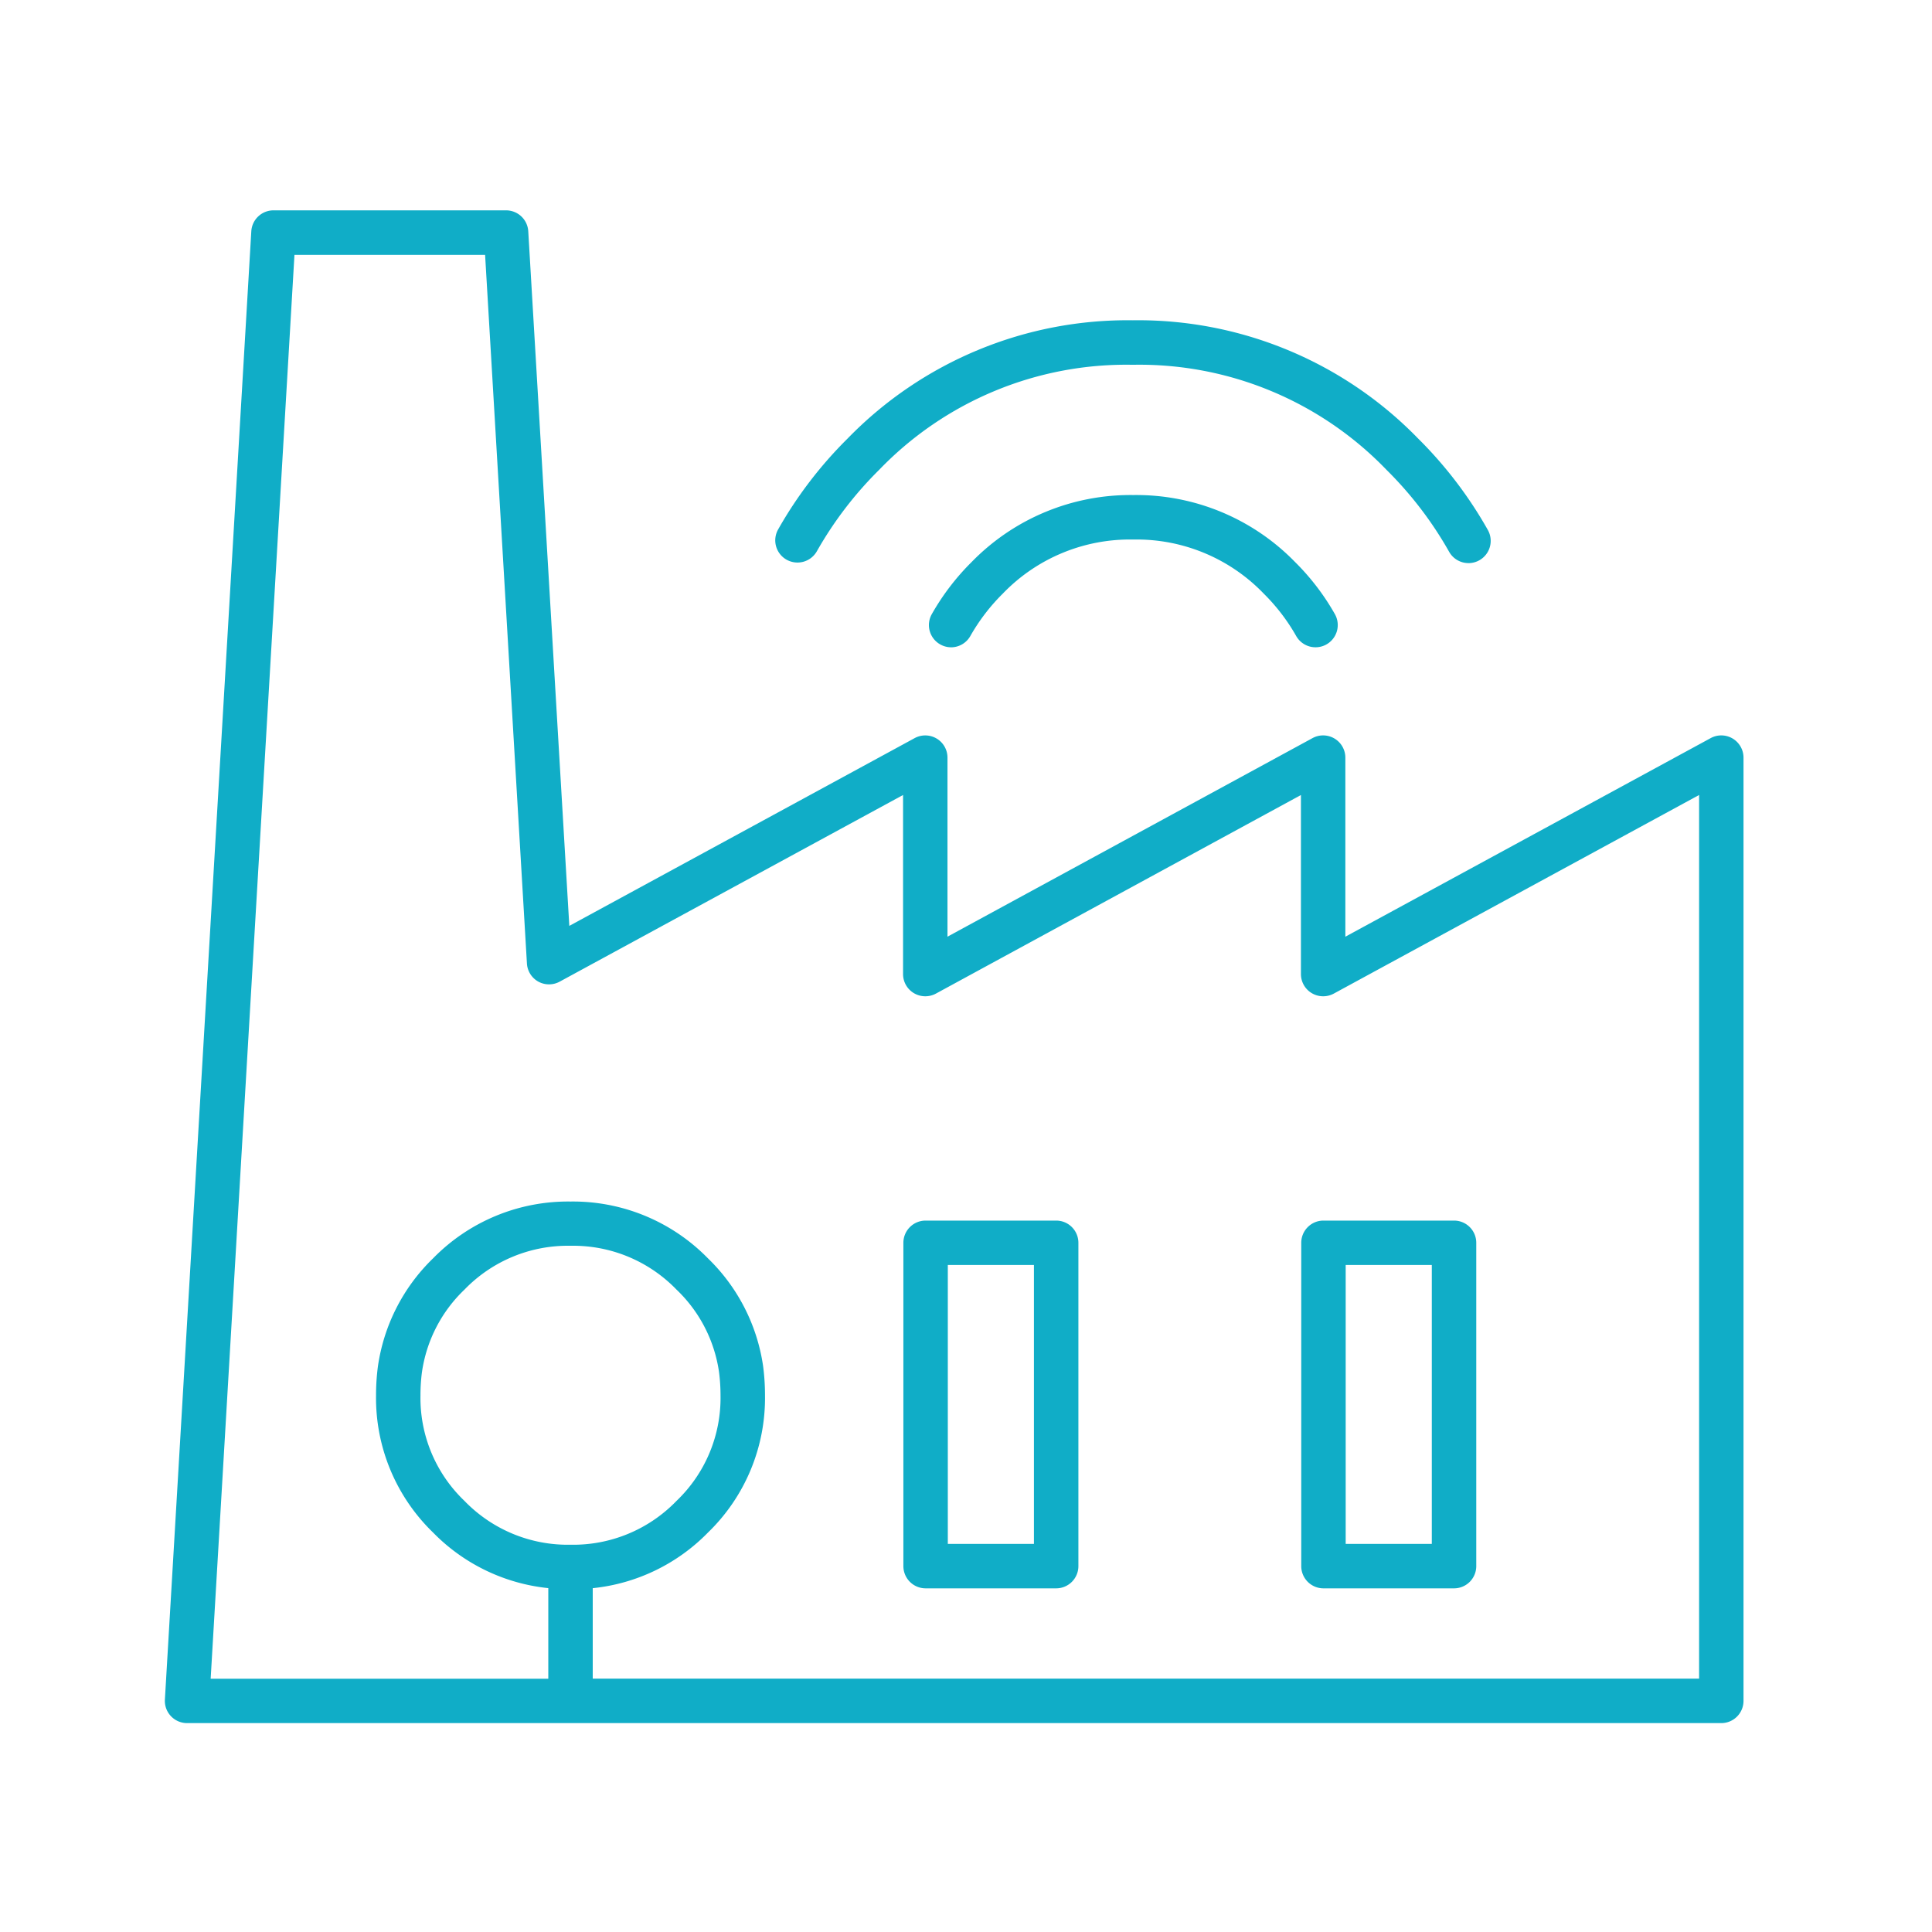<?xml version="1.0" encoding="utf-8"?>
<svg xmlns="http://www.w3.org/2000/svg" width="80" height="80"><path fill="none" d="M0 0h80v80H0z"/><path d="M71.277 71.35H7.747a.918.918 0 01-.67-.289.916.916 0 01-.249-.685l3.578-60.8a.921.921 0 01.919-.866h9.63a.92.92 0 01.919.866l1.7 28.763 14.3-7.775a.921.921 0 01.909.017.919.919 0 01.45.792v7.413l15.115-8.222a.918.918 0 01.91.017.921.921 0 01.45.792v7.414l15.127-8.223a.918.918 0 01.91.017.921.921 0 01.45.792v39.058a.92.92 0 01-.918.919zm-46.733-1.841h45.812v-36.59l-15.127 8.224a.925.925 0 01-.91-.018.918.918 0 01-.45-.791V32.92l-15.115 8.223a.925.925 0 01-.91-.018.918.918 0 01-.45-.791v-7.415l-14.217 7.728a.924.924 0 01-.886 0 .921.921 0 01-.472-.75l-1.732-29.343h-7.894l-3.47 58.959h13.981v-3.752a7.779 7.779 0 01-4.769-2.3 7.748 7.748 0 01-2.364-5.679 9.137 9.137 0 01.077-1.2 7.761 7.761 0 012.287-4.479 7.813 7.813 0 015.689-2.35 7.809 7.809 0 015.688 2.35 7.754 7.754 0 012.287 4.467 9.338 9.338 0 01.078 1.214 7.749 7.749 0 01-2.365 5.679 7.775 7.775 0 01-4.768 2.3zm-.92-17.924a5.949 5.949 0 00-4.39 1.814 5.876 5.876 0 00-1.763 3.426 7.266 7.266 0 00-.06.95 5.89 5.89 0 001.822 4.374 5.949 5.949 0 004.39 1.815 5.949 5.949 0 004.39-1.815 5.893 5.893 0 001.822-4.374 7.444 7.444 0 00-.062-.963 5.867 5.867 0 00-1.761-3.413 5.949 5.949 0 00-4.388-1.814zM60.209 65.77h-5.407a.92.92 0 01-.92-.92V51.462a.92.92 0 01.92-.92h5.407a.92.92 0 01.92.92v13.392a.921.921 0 01-.92.916zm-4.487-1.841h3.566v-11.55h-3.566zM43.734 65.77h-5.407a.921.921 0 01-.92-.92V51.462a.92.92 0 01.92-.92h5.407a.92.92 0 01.92.92v13.392a.921.921 0 01-.92.916zm-4.487-1.841h3.566v-11.55h-3.566zm.137-37.126a.913.913 0 01-.449-.118.919.919 0 01-.353-1.252 9.933 9.933 0 011.647-2.157 9.176 9.176 0 016.7-2.777 9.172 9.172 0 016.7 2.777 9.887 9.887 0 011.648 2.158.921.921 0 01-.355 1.252.921.921 0 01-1.252-.354 8.047 8.047 0 00-1.344-1.754 7.294 7.294 0 00-5.4-2.237 7.3 7.3 0 00-5.4 2.237 8.075 8.075 0 00-1.344 1.754.92.92 0 01-.797.472zm21.424-3.486a.919.919 0 01-.805-.473 15.45 15.45 0 00-2.584-3.382 14.2 14.2 0 00-10.51-4.357A14.2 14.2 0 0036.4 19.459a15.462 15.462 0 00-2.574 3.365.923.923 0 01-1.253.353.919.919 0 01-.353-1.253 17.265 17.265 0 012.879-3.767 16.163 16.163 0 0111.81-4.895 16.163 16.163 0 0111.81 4.894 17.274 17.274 0 012.891 3.792.921.921 0 01-.356 1.253.923.923 0 01-.445.117z" fill="#10adc7"/></svg>